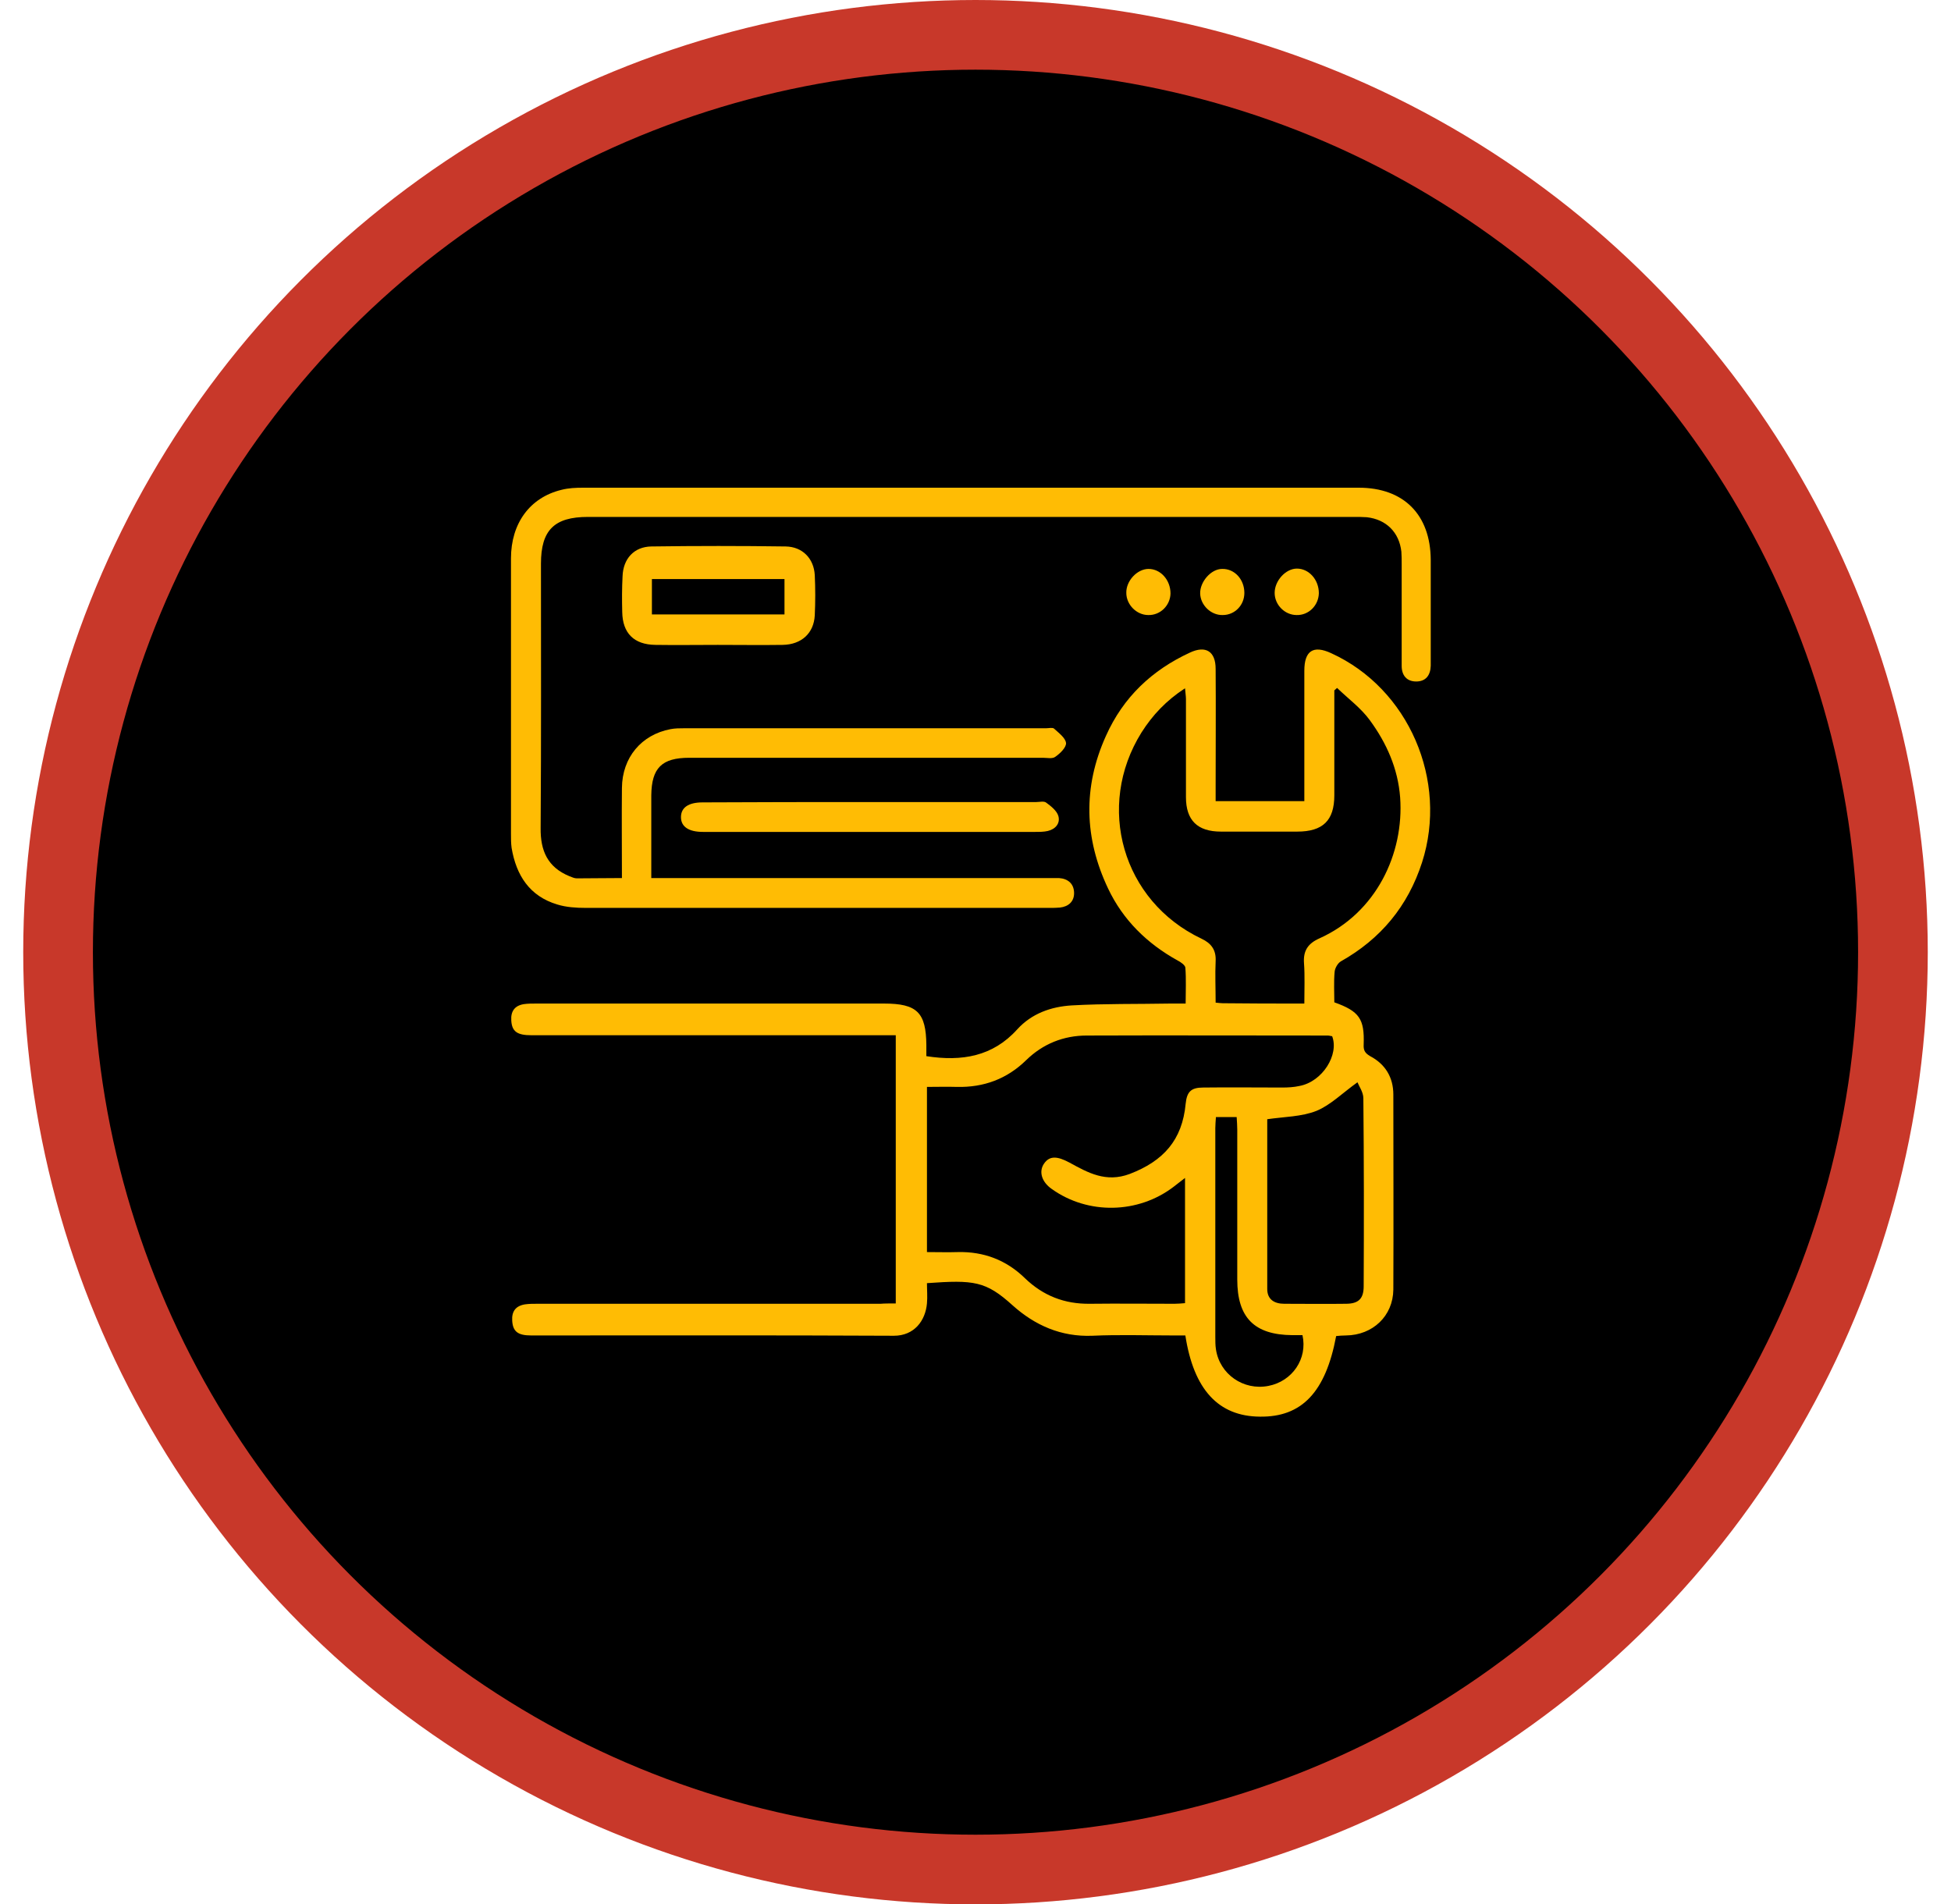 <svg xmlns="http://www.w3.org/2000/svg" width="84" height="82" viewBox="0 0 84 82" fill="none"><circle cx="42" cy="41" r="39.5" fill="black" stroke="#C8382A" stroke-width="3"></circle><path d="M38.567 56.125C38.567 52.271 38.567 48.457 38.567 44.576C38.38 44.576 38.181 44.576 37.994 44.576C32.951 44.576 27.921 44.576 22.878 44.576C22.266 44.576 22.04 44.417 22.013 43.94C21.987 43.543 22.16 43.304 22.546 43.238C22.719 43.212 22.905 43.212 23.091 43.212C28.081 43.212 33.071 43.212 38.061 43.212C39.485 43.212 39.871 43.596 39.884 45C39.884 45.159 39.884 45.318 39.884 45.477C41.414 45.715 42.745 45.49 43.796 44.324C44.421 43.636 45.26 43.344 46.151 43.291C47.562 43.212 48.972 43.238 50.383 43.212C50.582 43.212 50.782 43.212 51.048 43.212C51.048 42.669 51.075 42.165 51.035 41.662C51.021 41.556 50.835 41.424 50.702 41.357C49.385 40.629 48.347 39.609 47.708 38.258C46.684 36.099 46.617 33.901 47.615 31.689C48.36 30.02 49.598 28.854 51.234 28.099C51.913 27.781 52.339 28.046 52.339 28.801C52.352 30.483 52.339 32.179 52.339 33.861C52.339 34.059 52.339 34.258 52.339 34.496C53.603 34.496 54.84 34.496 56.158 34.496C56.158 34.338 56.158 34.165 56.158 33.993C56.158 32.285 56.158 30.589 56.158 28.881C56.158 28.02 56.544 27.768 57.315 28.126C60.655 29.649 62.358 33.609 61.227 37.132C60.615 39.026 59.444 40.43 57.728 41.397C57.595 41.477 57.475 41.688 57.462 41.847C57.422 42.285 57.449 42.735 57.449 43.159C58.526 43.543 58.752 43.874 58.713 44.973C58.699 45.225 58.766 45.344 58.992 45.477C59.644 45.821 59.99 46.39 59.99 47.132C59.99 49.927 60.003 52.721 59.99 55.529C59.977 56.669 59.099 57.49 57.954 57.503C57.808 57.503 57.661 57.516 57.528 57.529C57.076 59.94 56.051 61.026 54.242 60.999C52.459 60.986 51.394 59.834 51.035 57.503C50.875 57.503 50.689 57.503 50.516 57.503C49.358 57.503 48.187 57.463 47.029 57.516C45.685 57.569 44.554 57.066 43.596 56.205C42.439 55.159 41.933 55.106 39.91 55.251C39.91 55.543 39.937 55.834 39.91 56.125C39.844 56.867 39.365 57.516 38.487 57.516C33.284 57.49 28.081 57.503 22.865 57.503C22.293 57.503 22.08 57.331 22.053 56.867C22.027 56.47 22.2 56.231 22.599 56.165C22.772 56.139 22.958 56.139 23.144 56.139C28.068 56.139 32.991 56.139 37.915 56.139C38.074 56.125 38.287 56.125 38.567 56.125ZM51.021 50.721C50.822 50.867 50.689 50.986 50.542 51.092C49.012 52.271 46.843 52.311 45.286 51.198C44.847 50.894 44.714 50.443 44.954 50.099C45.193 49.755 45.526 49.781 46.045 50.059C46.843 50.496 47.615 50.933 48.64 50.549C50.09 49.993 50.902 49.092 51.048 47.529C51.101 47.013 51.274 46.828 51.806 46.828C52.938 46.814 54.069 46.828 55.2 46.828C55.453 46.828 55.705 46.814 55.945 46.761C56.943 46.576 57.661 45.41 57.355 44.616C57.302 44.616 57.236 44.589 57.169 44.589C53.709 44.589 50.25 44.576 46.79 44.589C45.792 44.589 44.901 44.947 44.182 45.649C43.357 46.457 42.359 46.828 41.201 46.801C40.776 46.788 40.35 46.801 39.91 46.801C39.91 49.198 39.91 51.543 39.91 53.913C40.376 53.913 40.815 53.927 41.241 53.913C42.359 53.887 43.33 54.258 44.129 55.039C44.914 55.794 45.832 56.152 46.923 56.139C48.134 56.125 49.345 56.139 50.569 56.139C50.715 56.139 50.862 56.125 51.021 56.112C51.021 54.311 51.021 52.563 51.021 50.721ZM56.158 43.212C56.158 42.602 56.184 42.033 56.144 41.477C56.105 40.947 56.304 40.629 56.81 40.404C59.258 39.304 60.456 36.748 60.283 34.338C60.19 33.093 59.697 31.993 58.979 31.013C58.593 30.483 58.047 30.086 57.568 29.622C57.528 29.662 57.488 29.689 57.449 29.728C57.449 31.238 57.449 32.735 57.449 34.245C57.449 35.331 56.956 35.808 55.852 35.808C54.761 35.808 53.656 35.808 52.565 35.808C51.554 35.808 51.061 35.318 51.061 34.324C51.061 32.92 51.061 31.516 51.061 30.099C51.061 29.967 51.035 29.834 51.021 29.636C50.21 30.166 49.624 30.788 49.145 31.543C47.163 34.722 48.32 38.801 51.727 40.417C52.153 40.616 52.365 40.907 52.339 41.384C52.312 41.967 52.339 42.563 52.339 43.172C52.485 43.185 52.565 43.198 52.645 43.198C53.776 43.212 54.92 43.212 56.158 43.212ZM58.446 46.602C57.794 47.066 57.289 47.583 56.677 47.834C56.038 48.086 55.293 48.086 54.561 48.192C54.561 50.602 54.561 53.053 54.561 55.503C54.561 55.953 54.867 56.139 55.293 56.139C56.171 56.139 57.049 56.152 57.941 56.139C58.486 56.139 58.713 55.927 58.713 55.384C58.726 52.682 58.726 49.993 58.699 47.291C58.699 47.026 58.513 46.775 58.446 46.602ZM52.352 48.099C52.339 48.285 52.325 48.43 52.325 48.576C52.325 51.569 52.325 54.562 52.325 57.556C52.325 57.741 52.325 57.927 52.352 58.099C52.512 59.172 53.536 59.887 54.614 59.675C55.639 59.476 56.304 58.51 56.078 57.49C55.945 57.49 55.798 57.49 55.639 57.49C54.002 57.476 53.27 56.735 53.27 55.092C53.27 52.947 53.27 50.788 53.27 48.642C53.27 48.47 53.257 48.298 53.244 48.099C52.938 48.099 52.671 48.099 52.352 48.099Z" fill="#FFBC04"></path><path d="M26.777 37.808C26.777 36.47 26.764 35.199 26.777 33.927C26.79 32.616 27.615 31.636 28.866 31.397C29.066 31.358 29.265 31.358 29.465 31.358C34.654 31.358 39.844 31.358 45.033 31.358C45.153 31.358 45.313 31.318 45.38 31.371C45.579 31.556 45.872 31.768 45.898 31.993C45.912 32.179 45.646 32.444 45.433 32.589C45.313 32.682 45.073 32.629 44.9 32.629C39.831 32.629 34.761 32.629 29.678 32.629C28.494 32.629 28.055 33.066 28.041 34.245C28.041 35.41 28.041 36.589 28.041 37.808C28.294 37.808 28.48 37.808 28.68 37.808C34.162 37.808 39.658 37.808 45.14 37.808C45.286 37.808 45.446 37.808 45.592 37.808C45.978 37.834 46.231 38.046 46.244 38.43C46.258 38.814 46.005 39.039 45.632 39.079C45.486 39.093 45.34 39.093 45.18 39.093C38.527 39.093 31.873 39.093 25.22 39.093C24.808 39.093 24.382 39.066 23.996 38.947C22.798 38.589 22.226 37.688 22.027 36.51C22 36.311 22 36.112 22 35.914C22 31.953 22 28.006 22 24.046C22 22.536 22.812 21.424 24.169 21.093C24.475 21.013 24.794 21 25.114 21C36.238 21 47.362 21 58.5 21C60.442 21 61.587 22.166 61.6 24.099C61.6 25.543 61.6 26.973 61.6 28.417C61.6 28.497 61.6 28.576 61.6 28.669C61.587 29.079 61.387 29.344 60.975 29.344C60.562 29.344 60.349 29.079 60.349 28.669C60.349 27.212 60.349 25.755 60.349 24.298C60.349 24.113 60.349 23.927 60.336 23.755C60.243 22.921 59.684 22.364 58.846 22.271C58.659 22.258 58.486 22.258 58.3 22.258C47.309 22.258 36.318 22.258 25.313 22.258C23.863 22.258 23.291 22.828 23.291 24.271C23.291 28.059 23.304 31.848 23.277 35.649C23.264 36.642 23.584 37.344 24.515 37.728C24.621 37.768 24.728 37.821 24.834 37.821C25.433 37.821 26.072 37.808 26.777 37.808Z" fill="#FFBC04"></path><path d="M30.902 27.768C30.011 27.768 29.106 27.782 28.214 27.768C27.296 27.755 26.804 27.265 26.79 26.351C26.777 25.834 26.777 25.331 26.804 24.815C26.83 24.06 27.296 23.543 28.041 23.53C29.971 23.503 31.9 23.503 33.83 23.53C34.548 23.543 35.04 24.046 35.08 24.762C35.107 25.344 35.107 25.914 35.08 26.497C35.04 27.265 34.508 27.755 33.697 27.768C32.765 27.782 31.834 27.768 30.902 27.768ZM33.776 24.934C31.86 24.934 29.971 24.934 28.068 24.934C28.068 25.464 28.068 25.94 28.068 26.457C29.984 26.457 31.86 26.457 33.776 26.457C33.776 25.954 33.776 25.464 33.776 24.934Z" fill="#FFBC04"></path><path d="M37.436 34.536C39.831 34.536 42.226 34.536 44.608 34.536C44.754 34.536 44.954 34.483 45.047 34.563C45.246 34.709 45.499 34.907 45.566 35.132C45.659 35.45 45.446 35.702 45.113 35.781C44.94 35.821 44.754 35.821 44.568 35.821C39.831 35.821 35.094 35.821 30.357 35.821C30.33 35.821 30.29 35.821 30.263 35.821C29.651 35.821 29.319 35.596 29.319 35.185C29.319 34.775 29.638 34.55 30.25 34.55C32.659 34.536 35.04 34.536 37.436 34.536Z" fill="#FFBC04"></path><path d="M49.451 24.497C49.97 24.497 50.396 24.973 50.396 25.556C50.383 26.073 49.957 26.497 49.438 26.483C48.932 26.483 48.493 26.033 48.493 25.53C48.48 25.013 48.959 24.497 49.451 24.497Z" fill="#FFBC04"></path><path d="M52.645 26.483C52.139 26.497 51.687 26.059 51.673 25.556C51.66 25.053 52.139 24.497 52.618 24.497C53.151 24.483 53.576 24.947 53.576 25.53C53.576 26.059 53.164 26.483 52.645 26.483Z" fill="#FFBC04"></path><path d="M55.825 26.483C55.319 26.483 54.88 26.046 54.88 25.53C54.88 25 55.359 24.483 55.838 24.483C56.357 24.483 56.783 24.96 56.783 25.543C56.77 26.073 56.344 26.497 55.825 26.483Z" fill="#FFBC04"></path></svg>